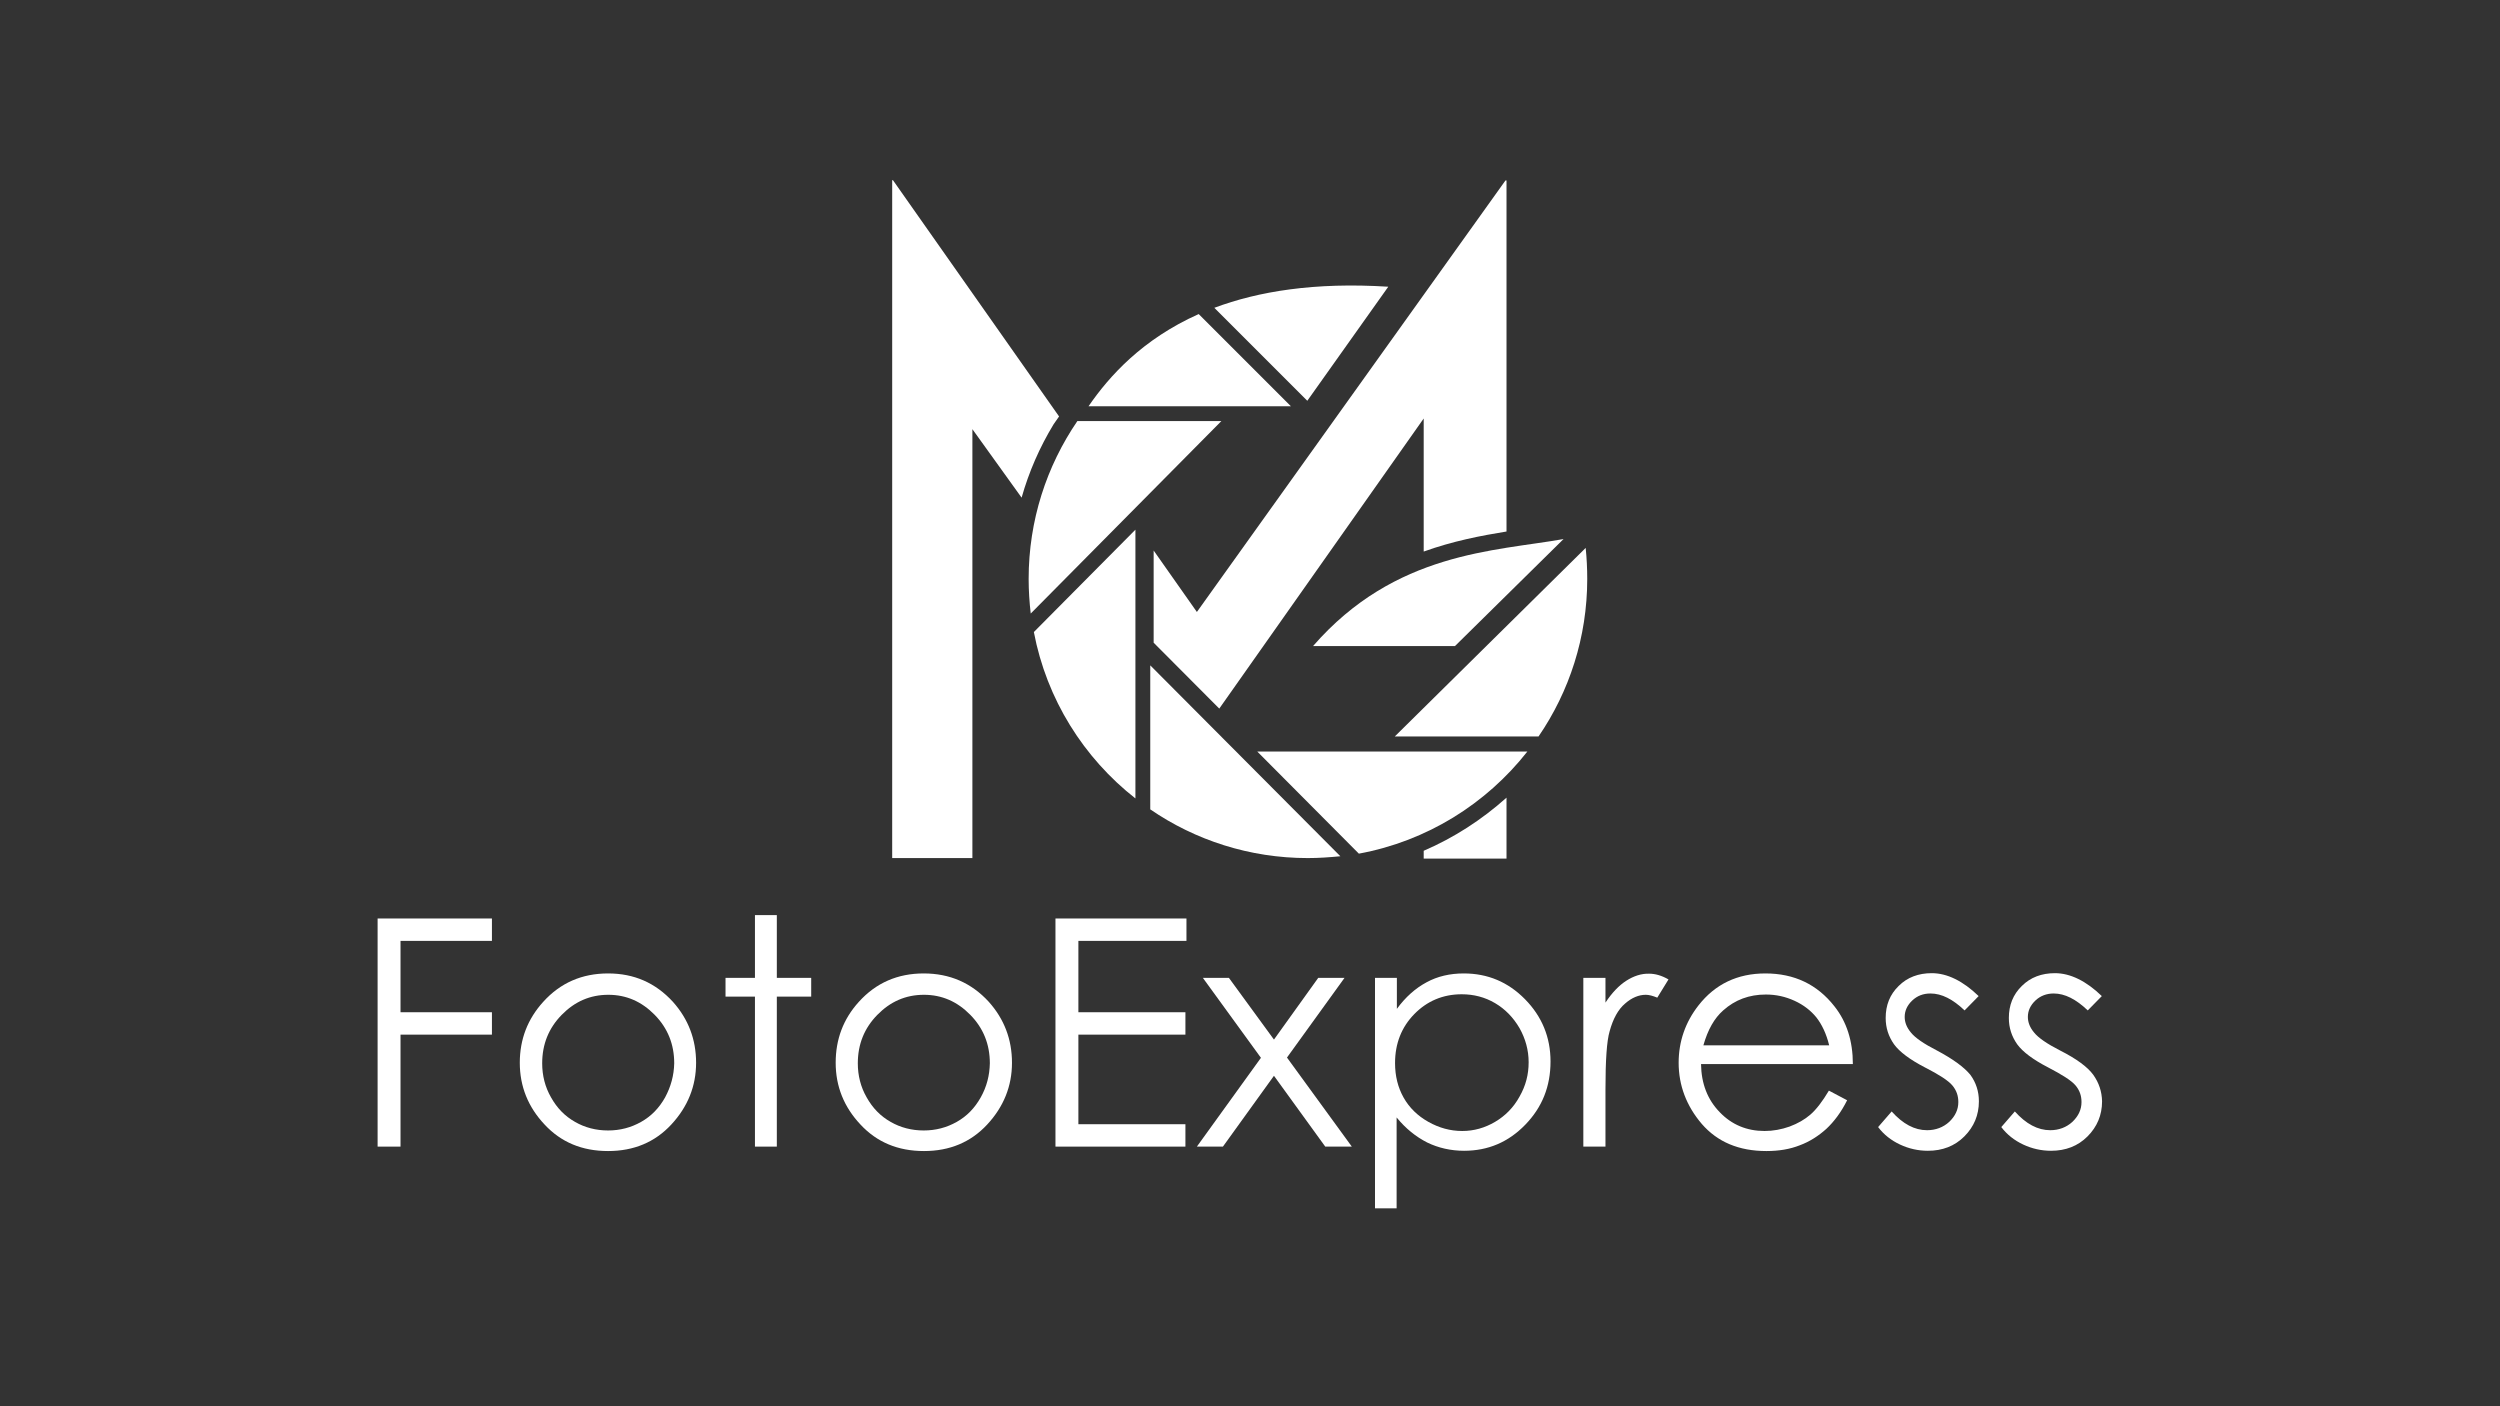 <?xml version="1.0" encoding="utf-8"?>
<!-- Generator: Adobe Illustrator 16.0.0, SVG Export Plug-In . SVG Version: 6.00 Build 0)  -->
<!DOCTYPE svg PUBLIC "-//W3C//DTD SVG 1.1//EN" "http://www.w3.org/Graphics/SVG/1.1/DTD/svg11.dtd">
<svg version="1.1" xmlns:x="http://ns.adobe.com/Extensibility/1.0/" xmlns:i="http://ns.adobe.com/AdobeIllustrator/10.0/" xmlns:graph="http://ns.adobe.com/Graphs/1.0/"
	 xmlns="http://www.w3.org/2000/svg" xmlns:xlink="http://www.w3.org/1999/xlink" x="0px" y="0px" width="960px" height="540px"
	 viewBox="0 0 960 540" style="enable-background:new 0 0 960 540;" xml:space="preserve">
<rect x="0" y="0" width="960" height="540" fill="#333333" stroke="none"/>
<style type="text/css">
<![CDATA[
	.st0{display:inline;fill:#231F20;}
	.st1{display:inline;opacity:0;fill:#E1E1E1;}
	.st2{fill:#FFFFFF;}
	.st3{opacity:0;fill:#E1E1E1;}
	.st4{display:none;}
]]>
</style>
<g id="help_x5F_lines">
	<rect id="export_x5F_frame_x5F_960x540_9_" class="st3" width="960" height="540"/>
</g>
<g id="spielbank_x5F_bad_x5F_koetzting_x5F_quad">
	<g id="museumscafe_x5F_white">
		<rect id="export_x5F_frame_x5F_960x540_36_" class="st3" width="960" height="540"/>
		<polygon class="st2" points="145,440.3 153.8,440.3 153.8,397.3 188.9,397.3 188.9,388.7 153.8,388.7 153.8,361.3 188.9,361.3 
			188.9,352.7 145,352.7 		"/>
		<path class="st2" d="M233.5,373.8c-10,0-18.3,3.6-24.9,10.9c-6,6.6-9,14.4-9,23.4c0,9.1,3.2,17,9.5,23.7
			c6.3,6.8,14.4,10.2,24.4,10.2c9.9,0,18-3.4,24.3-10.2c6.3-6.8,9.5-14.7,9.5-23.7c0-9-3-16.8-8.9-23.4
			C251.7,377.4,243.5,373.8,233.5,373.8 M255.4,421.4c-2.3,4.1-5.3,7.2-9.2,9.4c-3.9,2.2-8.1,3.3-12.7,3.3c-4.6,0-8.9-1.1-12.7-3.3
			c-3.9-2.2-6.9-5.3-9.2-9.4c-2.3-4-3.4-8.4-3.4-13.1c0-7.3,2.5-13.5,7.5-18.6c5-5.1,10.9-7.7,17.9-7.7c6.9,0,12.8,2.6,17.8,7.7
			c5,5.1,7.5,11.3,7.5,18.6C258.8,413,257.6,417.3,255.4,421.4"/>
		<polygon class="st2" points="298.3,351.4 289.9,351.4 289.9,375.5 278.6,375.5 278.6,382.7 289.9,382.7 289.9,440.3 298.3,440.3 
			298.3,382.7 311.5,382.7 311.5,375.5 298.3,375.5 		"/>
		<path class="st2" d="M354.7,373.8c-10,0-18.3,3.6-24.9,10.9c-6,6.6-8.9,14.4-8.9,23.4c0,9.1,3.2,17,9.5,23.7
			c6.3,6.8,14.4,10.2,24.4,10.2c9.9,0,18-3.4,24.3-10.2c6.3-6.8,9.5-14.7,9.5-23.7c0-9-3-16.8-8.9-23.4
			C373,377.4,364.7,373.8,354.7,373.8 M376.6,421.4c-2.3,4.1-5.3,7.2-9.2,9.4c-3.9,2.2-8.1,3.3-12.7,3.3c-4.6,0-8.9-1.1-12.7-3.3
			c-3.9-2.2-6.9-5.3-9.2-9.4c-2.3-4-3.4-8.4-3.4-13.1c0-7.3,2.5-13.5,7.5-18.6c5-5.1,10.9-7.7,17.9-7.7c6.9,0,12.8,2.6,17.8,7.7
			c5,5.1,7.5,11.3,7.5,18.6C380,413,378.9,417.3,376.6,421.4"/>
		<polygon class="st2" points="405.3,440.3 455.2,440.3 455.2,431.7 414.1,431.7 414.1,397.3 455.2,397.3 455.2,388.7 414.1,388.7 
			414.1,361.3 455.6,361.3 455.6,352.7 405.3,352.7 		"/>
		<polygon class="st2" points="516.3,375.5 506.2,375.5 489.2,399.2 471.9,375.5 461.9,375.5 484.2,406.2 459.6,440.3 469.6,440.3 
			489.2,413.1 508.9,440.3 519.1,440.3 494.2,406.1 		"/>
		<path class="st2" d="M562.1,373.8c-5.3,0-10.1,1.1-14.3,3.4c-4.3,2.3-8.1,5.7-11.4,10.2v-11.9H528V464h8.3v-34.9
			c3.5,4.3,7.4,7.4,11.7,9.6c4.3,2.1,9.1,3.2,14.2,3.2c9.2,0,17-3.3,23.5-10c6.5-6.7,9.7-14.7,9.7-24.3c0-9.3-3.3-17.3-9.8-23.9
			C579.1,377.1,571.3,373.8,562.1,373.8 M583.5,421.1c-2.3,4.2-5.5,7.4-9.4,9.7c-3.9,2.3-8.1,3.5-12.6,3.5c-4.6,0-8.9-1.2-13-3.5
			c-4.1-2.3-7.3-5.4-9.5-9.3c-2.2-3.9-3.3-8.3-3.3-13.3c0-7.5,2.5-13.8,7.4-18.8s11-7.6,18.2-7.6c4.6,0,8.9,1.1,12.8,3.4
			c3.9,2.3,7,5.5,9.4,9.6c2.3,4.1,3.5,8.5,3.5,13.1C587,412.6,585.9,416.9,583.5,421.1"/>
		<path class="st2" d="M624.5,376.6c-2.8,1.8-5.5,4.6-8,8.4v-9.5H608v64.8h8.5v-21.9c0-11.2,0.5-18.7,1.6-22.4
			c1.3-4.8,3.3-8.4,5.9-10.6c2.6-2.3,5.3-3.4,8-3.4c1.2,0,2.7,0.4,4.4,1.1l4.3-7c-2.6-1.5-5.1-2.2-7.4-2.2
			C630.3,373.8,627.3,374.8,624.5,376.6"/>
		<path class="st2" d="M704.4,386.4c-6.6-8.4-15.4-12.6-26.5-12.6c-10.7,0-19.3,4.1-25.7,12.3c-5,6.4-7.6,13.8-7.6,22
			c0,8.7,3,16.6,8.9,23.5c6,6.9,14.2,10.4,24.8,10.4c4.8,0,9-0.7,12.8-2.2c3.8-1.4,7.2-3.6,10.2-6.3c3-2.8,5.7-6.4,8-11l-7-3.7
			c-2.5,4.2-4.9,7.3-7.1,9.2c-2.2,1.9-4.8,3.4-8,4.6c-3.1,1.1-6.3,1.7-9.6,1.7c-6.8,0-12.6-2.4-17.2-7.2c-4.7-4.8-7.1-11-7.2-18.5
			h58.3C711.5,399.7,709.1,392.3,704.4,386.4 M654.1,401.4c1.7-6,4.2-10.4,7.6-13.4c4.6-4.1,10-6.1,16.4-6.1c3.9,0,7.5,0.8,11,2.4
			c3.5,1.6,6.3,3.8,8.4,6.4c2.1,2.7,3.8,6.2,4.9,10.7H654.1z"/>
		<path class="st2" d="M743.8,403.4c-5.1-2.6-8.4-4.9-10-6.9c-1.6-1.9-2.4-3.9-2.4-6c0-2.4,1-4.5,2.9-6.3c1.9-1.8,4.2-2.7,7-2.7
			c4.3,0,8.6,2.2,13.1,6.5l5.4-5.5c-6-5.8-12.1-8.8-18-8.8c-5.1,0-9.4,1.6-12.7,4.9c-3.4,3.3-5,7.4-5,12.3c0,3.8,1.1,7.1,3.2,10.1
			c2.1,2.9,6.1,5.9,11.9,8.9c5.5,2.8,9,5.1,10.5,6.9c1.6,1.9,2.3,4,2.3,6.4c0,2.9-1.2,5.4-3.5,7.6c-2.3,2.1-5.2,3.2-8.5,3.2
			c-4.8,0-9.3-2.4-13.6-7.2l-5.2,6c2.2,2.9,5,5.1,8.4,6.7c3.4,1.6,7,2.4,10.7,2.4c5.6,0,10.3-1.8,14-5.5c3.7-3.7,5.6-8.2,5.6-13.5
			c0-3.8-1.1-7.2-3.3-10.2C754.2,409.8,750,406.7,743.8,403.4"/>
		<path class="st2" d="M803.8,412.7c-2.2-3-6.4-6.1-12.7-9.3c-5.1-2.6-8.4-4.9-10-6.9c-1.6-1.9-2.4-3.9-2.4-6c0-2.4,1-4.5,2.9-6.3
			c1.9-1.8,4.3-2.7,7-2.7c4.3,0,8.6,2.2,13.1,6.5l5.4-5.5c-6-5.8-12.1-8.8-18-8.8c-5.1,0-9.4,1.6-12.7,4.9c-3.4,3.3-5,7.4-5,12.3
			c0,3.8,1.1,7.1,3.2,10.1c2.1,2.9,6.1,5.9,11.9,8.9c5.4,2.8,9,5.1,10.5,6.9c1.6,1.9,2.3,4,2.3,6.4c0,2.9-1.2,5.4-3.5,7.6
			c-2.3,2.1-5.2,3.2-8.5,3.2c-4.8,0-9.3-2.4-13.6-7.2l-5.2,6c2.2,2.9,5,5.1,8.4,6.7c3.4,1.6,7,2.4,10.7,2.4c5.6,0,10.3-1.8,14-5.5
			c3.7-3.7,5.6-8.2,5.6-13.5C807.1,419.1,806,415.8,803.8,412.7"/>
		<path class="st2" d="M578.5,69.3v134.8c-9.9,1.6-20.7,3.7-31.8,7.7v-51.1l-78.5,111.4l-25.2-25.3v-35.4l16.6,23.6L578.1,69.3
			H578.5z"/>
		<path class="st2" d="M578.5,306.3v23.4h-31.8v-3C558.3,321.7,569,314.8,578.5,306.3"/>
		<path class="st2" d="M406.7,159.9l-0.1-0.1l-63.7-90.6h-0.3v207.6v8.3v44.4h30.8v-44.4v-8.3v-112l18.9,26.3
			c2.8-9.9,6.9-19.3,12.3-28.2L406.7,159.9z"/>
		<path class="st2" d="M504.2,248.1h54.5l41.7-41.1C574,211.7,535.7,211.9,504.2,248.1"/>
		<path class="st2" d="M413.7,161.7C401.9,179,395,199.8,395,222.3c0,4.5,0.3,9,0.8,13.3l73.2-73.9H413.7z"/>
		<path class="st2" d="M608.9,210.4l-73.3,72.4h55.2c11.8-17.2,18.7-38.1,18.7-60.5C609.5,218.3,609.3,214.3,608.9,210.4"/>
		<path class="st2" d="M441.7,310.8c17.2,11.8,38.1,18.7,60.5,18.7c4.2,0,8.4-0.3,12.5-0.7l-73-73.3V310.8z"/>
		<path class="st2" d="M502,153.9l31.1-43.8c-28.3-1.8-50,1.8-66.8,8.1L502,153.9z"/>
		<path class="st2" d="M460.3,120.6c-21.7,9.7-34.4,23.9-42.3,35.4h77.7L460.3,120.6z"/>
		<path class="st2" d="M521.8,327.8c26.1-4.8,48.9-19.1,64.7-39.2H482.8L521.8,327.8z"/>
		<path class="st2" d="M436,306.6V203.4l-39,39.3C401.9,268.5,416.1,291,436,306.6"/>
	</g>
	<g id="museumscafe_x5F_black" class="st4">
		<rect id="export_x5F_frame_x5F_960x540_35_" class="st1" width="960" height="540"/>
		<polygon class="st0" points="145,440.3 153.8,440.3 153.8,397.3 188.9,397.3 188.9,388.7 153.8,388.7 153.8,361.3 188.9,361.3 
			188.9,352.7 145,352.7 		"/>
		<path class="st0" d="M233.5,373.8c-10,0-18.3,3.6-24.9,10.9c-6,6.6-9,14.4-9,23.4c0,9.1,3.2,17,9.5,23.7
			c6.3,6.8,14.4,10.2,24.4,10.2c9.9,0,18-3.4,24.3-10.2c6.3-6.8,9.5-14.7,9.5-23.7c0-9-3-16.8-8.9-23.4
			C251.7,377.4,243.5,373.8,233.5,373.8 M255.4,421.4c-2.3,4.1-5.3,7.2-9.2,9.4c-3.9,2.2-8.1,3.3-12.7,3.3c-4.6,0-8.9-1.1-12.7-3.3
			c-3.9-2.2-6.9-5.3-9.2-9.4c-2.3-4-3.4-8.4-3.4-13.1c0-7.3,2.5-13.5,7.5-18.6c5-5.1,10.9-7.7,17.9-7.7c6.9,0,12.8,2.6,17.8,7.7
			c5,5.1,7.5,11.3,7.5,18.6C258.8,413,257.6,417.3,255.4,421.4"/>
		<polygon class="st0" points="298.3,351.4 289.9,351.4 289.9,375.5 278.6,375.5 278.6,382.7 289.9,382.7 289.9,440.3 298.3,440.3 
			298.3,382.7 311.5,382.7 311.5,375.5 298.3,375.5 		"/>
		<path class="st0" d="M354.7,373.8c-10,0-18.3,3.6-24.9,10.9c-6,6.6-8.9,14.4-8.9,23.4c0,9.1,3.2,17,9.5,23.7
			c6.3,6.8,14.4,10.2,24.4,10.2c9.9,0,18-3.4,24.3-10.2c6.3-6.8,9.5-14.7,9.5-23.7c0-9-3-16.8-8.9-23.4
			C373,377.4,364.7,373.8,354.7,373.8 M376.6,421.4c-2.3,4.1-5.3,7.2-9.2,9.4c-3.9,2.2-8.1,3.3-12.7,3.3c-4.6,0-8.9-1.1-12.7-3.3
			c-3.9-2.2-6.9-5.3-9.2-9.4c-2.3-4-3.4-8.4-3.4-13.1c0-7.3,2.5-13.5,7.5-18.6c5-5.1,10.9-7.7,17.9-7.7c6.9,0,12.8,2.6,17.8,7.7
			c5,5.1,7.5,11.3,7.5,18.6C380,413,378.9,417.3,376.6,421.4"/>
		<polygon class="st0" points="405.3,440.3 455.2,440.3 455.2,431.7 414.1,431.7 414.1,397.3 455.2,397.3 455.2,388.7 414.1,388.7 
			414.1,361.3 455.6,361.3 455.6,352.7 405.3,352.7 		"/>
		<polygon class="st0" points="516.3,375.5 506.2,375.5 489.2,399.2 471.9,375.5 461.9,375.5 484.2,406.2 459.6,440.3 469.6,440.3 
			489.2,413.1 508.9,440.3 519.1,440.3 494.2,406.1 		"/>
		<path class="st0" d="M562.1,373.8c-5.3,0-10.1,1.1-14.3,3.4c-4.3,2.3-8.1,5.7-11.4,10.2v-11.9H528V464h8.3v-34.9
			c3.5,4.3,7.4,7.4,11.7,9.6c4.3,2.1,9.1,3.2,14.2,3.2c9.2,0,17-3.3,23.5-10c6.5-6.7,9.7-14.7,9.7-24.3c0-9.3-3.3-17.3-9.8-23.9
			C579.1,377.1,571.3,373.8,562.1,373.8 M583.5,421.1c-2.3,4.2-5.5,7.4-9.4,9.7c-3.9,2.3-8.1,3.5-12.6,3.5c-4.6,0-8.9-1.2-13-3.5
			c-4.1-2.3-7.3-5.4-9.5-9.3c-2.2-3.9-3.3-8.3-3.3-13.3c0-7.5,2.5-13.8,7.4-18.8s11-7.6,18.2-7.6c4.6,0,8.9,1.1,12.8,3.4
			c3.9,2.3,7,5.5,9.4,9.6c2.3,4.1,3.5,8.5,3.5,13.1C587,412.6,585.9,416.9,583.5,421.1"/>
		<path class="st0" d="M624.5,376.6c-2.8,1.8-5.5,4.6-8,8.4v-9.5H608v64.8h8.5v-21.9c0-11.2,0.5-18.7,1.6-22.4
			c1.3-4.8,3.3-8.4,5.9-10.6c2.6-2.3,5.3-3.4,8-3.4c1.2,0,2.7,0.4,4.4,1.1l4.3-7c-2.6-1.5-5.1-2.2-7.4-2.2
			C630.3,373.8,627.3,374.8,624.5,376.6"/>
		<path class="st0" d="M704.4,386.4c-6.6-8.4-15.4-12.6-26.5-12.6c-10.7,0-19.3,4.1-25.7,12.3c-5,6.4-7.6,13.8-7.6,22
			c0,8.7,3,16.6,8.9,23.5c6,6.9,14.2,10.4,24.8,10.4c4.8,0,9-0.7,12.8-2.2c3.8-1.4,7.2-3.6,10.2-6.3c3-2.8,5.7-6.4,8-11l-7-3.7
			c-2.5,4.2-4.9,7.3-7.1,9.2c-2.2,1.9-4.8,3.4-8,4.6c-3.1,1.1-6.3,1.7-9.6,1.7c-6.8,0-12.6-2.4-17.2-7.2c-4.7-4.8-7.1-11-7.2-18.5
			h58.3C711.5,399.7,709.1,392.3,704.4,386.4 M654.1,401.4c1.7-6,4.2-10.4,7.6-13.4c4.6-4.1,10-6.1,16.4-6.1c3.9,0,7.5,0.8,11,2.4
			c3.5,1.6,6.3,3.8,8.4,6.4c2.1,2.7,3.8,6.2,4.9,10.7H654.1z"/>
		<path class="st0" d="M743.8,403.4c-5.1-2.6-8.4-4.9-10-6.9c-1.6-1.9-2.4-3.9-2.4-6c0-2.4,1-4.5,2.9-6.3c1.9-1.8,4.2-2.7,7-2.7
			c4.3,0,8.6,2.2,13.1,6.5l5.4-5.5c-6-5.8-12.1-8.8-18-8.8c-5.1,0-9.4,1.6-12.7,4.9c-3.4,3.3-5,7.4-5,12.3c0,3.8,1.1,7.1,3.2,10.1
			c2.1,2.9,6.1,5.9,11.9,8.9c5.5,2.8,9,5.1,10.5,6.9c1.6,1.9,2.3,4,2.3,6.4c0,2.9-1.2,5.4-3.5,7.6c-2.3,2.1-5.2,3.2-8.5,3.2
			c-4.8,0-9.3-2.4-13.6-7.2l-5.2,6c2.2,2.9,5,5.1,8.4,6.7c3.4,1.6,7,2.4,10.7,2.4c5.6,0,10.3-1.8,14-5.5c3.7-3.7,5.6-8.2,5.6-13.5
			c0-3.8-1.1-7.2-3.3-10.2C754.2,409.8,750,406.7,743.8,403.4"/>
		<path class="st0" d="M803.8,412.7c-2.2-3-6.4-6.1-12.7-9.3c-5.1-2.6-8.4-4.9-10-6.9c-1.6-1.9-2.4-3.9-2.4-6c0-2.4,1-4.5,2.9-6.3
			c1.9-1.8,4.3-2.7,7-2.7c4.3,0,8.6,2.2,13.1,6.5l5.4-5.5c-6-5.8-12.1-8.8-18-8.8c-5.1,0-9.4,1.6-12.7,4.9c-3.4,3.3-5,7.4-5,12.3
			c0,3.8,1.1,7.1,3.2,10.1c2.1,2.9,6.1,5.9,11.9,8.9c5.4,2.8,9,5.1,10.5,6.9c1.6,1.9,2.3,4,2.3,6.4c0,2.9-1.2,5.4-3.5,7.6
			c-2.3,2.1-5.2,3.2-8.5,3.2c-4.8,0-9.3-2.4-13.6-7.2l-5.2,6c2.2,2.9,5,5.1,8.4,6.7c3.4,1.6,7,2.4,10.7,2.4c5.6,0,10.3-1.8,14-5.5
			c3.7-3.7,5.6-8.2,5.6-13.5C807.1,419.1,806,415.8,803.8,412.7"/>
		<path class="st0" d="M578.5,69.3v134.8c-9.9,1.6-20.7,3.7-31.8,7.7v-51.1l-78.5,111.4l-25.2-25.3v-35.4l16.6,23.6L578.1,69.3
			H578.5z"/>
		<path class="st0" d="M578.5,306.3v23.4h-31.8v-3C558.3,321.7,569,314.8,578.5,306.3"/>
		<path class="st0" d="M406.7,159.9l-0.1-0.1l-63.7-90.6h-0.3v207.6v8.3v44.4h30.8v-44.4v-8.3v-112l18.9,26.3
			c2.8-9.9,6.9-19.3,12.3-28.2L406.7,159.9z"/>
		<path class="st0" d="M504.2,248.1h54.5l41.7-41.1C574,211.7,535.7,211.9,504.2,248.1"/>
		<path class="st0" d="M413.7,161.7C401.9,179,395,199.8,395,222.3c0,4.5,0.3,9,0.8,13.3l73.2-73.9H413.7z"/>
		<path class="st0" d="M608.9,210.4l-73.3,72.4h55.2c11.8-17.2,18.7-38.1,18.7-60.5C609.5,218.3,609.3,214.3,608.9,210.4"/>
		<path class="st0" d="M441.7,310.8c17.2,11.8,38.1,18.7,60.5,18.7c4.2,0,8.4-0.3,12.5-0.7l-73-73.3V310.8z"/>
		<path class="st0" d="M502,153.9l31.1-43.8c-28.3-1.8-50,1.8-66.8,8.1L502,153.9z"/>
		<path class="st0" d="M460.3,120.6c-21.7,9.7-34.4,23.9-42.3,35.4h77.7L460.3,120.6z"/>
		<path class="st0" d="M521.8,327.8c26.1-4.8,48.9-19.1,64.7-39.2H482.8L521.8,327.8z"/>
		<path class="st0" d="M436,306.6V203.4l-39,39.3C401.9,268.5,416.1,291,436,306.6"/>
	</g>
	<g id="museumscafe_x5F_color" class="st4">
		<rect id="export_x5F_frame_x5F_960x540_34_" class="st1" width="960" height="540"/>
		<polygon class="st0" points="145,440.3 153.8,440.3 153.8,397.3 188.9,397.3 188.9,388.7 153.8,388.7 153.8,361.3 188.9,361.3 
			188.9,352.7 145,352.7 		"/>
		<path class="st0" d="M233.5,373.8c-10,0-18.3,3.6-24.9,10.9c-6,6.6-9,14.4-9,23.4c0,9.1,3.2,17,9.5,23.7
			c6.3,6.8,14.4,10.2,24.4,10.2c9.9,0,18-3.4,24.3-10.2c6.3-6.8,9.5-14.7,9.5-23.7c0-9-3-16.8-8.9-23.4
			C251.7,377.4,243.5,373.8,233.5,373.8 M255.4,421.4c-2.3,4.1-5.3,7.2-9.2,9.4c-3.9,2.2-8.1,3.3-12.7,3.3c-4.6,0-8.9-1.1-12.7-3.3
			c-3.9-2.2-6.9-5.3-9.2-9.4c-2.3-4-3.4-8.4-3.4-13.1c0-7.3,2.5-13.5,7.5-18.6c5-5.1,10.9-7.7,17.9-7.7c6.9,0,12.8,2.6,17.8,7.7
			c5,5.1,7.5,11.3,7.5,18.6C258.8,413,257.6,417.3,255.4,421.4"/>
		<polygon class="st0" points="298.3,351.4 289.9,351.4 289.9,375.5 278.6,375.5 278.6,382.7 289.9,382.7 289.9,440.3 298.3,440.3 
			298.3,382.7 311.5,382.7 311.5,375.5 298.3,375.5 		"/>
		<path class="st0" d="M354.7,373.8c-10,0-18.3,3.6-24.9,10.9c-6,6.6-8.9,14.4-8.9,23.4c0,9.1,3.2,17,9.5,23.7
			c6.3,6.8,14.4,10.2,24.4,10.2c9.9,0,18-3.4,24.3-10.2c6.3-6.8,9.5-14.7,9.5-23.7c0-9-3-16.8-8.9-23.4
			C373,377.4,364.7,373.8,354.7,373.8 M376.6,421.4c-2.3,4.1-5.3,7.2-9.2,9.4c-3.9,2.2-8.1,3.3-12.7,3.3c-4.6,0-8.9-1.1-12.7-3.3
			c-3.9-2.2-6.9-5.3-9.2-9.4c-2.3-4-3.4-8.4-3.4-13.1c0-7.3,2.5-13.5,7.5-18.6c5-5.1,10.9-7.7,17.9-7.7c6.9,0,12.8,2.6,17.8,7.7
			c5,5.1,7.5,11.3,7.5,18.6C380,413,378.9,417.3,376.6,421.4"/>
		<polygon class="st0" points="405.3,440.3 455.2,440.3 455.2,431.7 414.1,431.7 414.1,397.3 455.2,397.3 455.2,388.7 414.1,388.7 
			414.1,361.3 455.6,361.3 455.6,352.7 405.3,352.7 		"/>
		<polygon class="st0" points="516.3,375.5 506.2,375.5 489.2,399.2 471.9,375.5 461.9,375.5 484.2,406.2 459.6,440.3 469.6,440.3 
			489.2,413.1 508.9,440.3 519.1,440.3 494.2,406.1 		"/>
		<path class="st0" d="M562.1,373.8c-5.3,0-10.1,1.1-14.3,3.4c-4.3,2.3-8.1,5.7-11.4,10.2v-11.9H528V464h8.3v-34.9
			c3.5,4.3,7.4,7.4,11.7,9.6c4.3,2.1,9.1,3.2,14.2,3.2c9.2,0,17-3.3,23.5-10c6.5-6.7,9.7-14.7,9.7-24.3c0-9.3-3.3-17.3-9.8-23.9
			C579.1,377.1,571.3,373.8,562.1,373.8 M583.5,421.1c-2.3,4.2-5.5,7.4-9.4,9.7c-3.9,2.3-8.1,3.5-12.6,3.5c-4.6,0-8.9-1.2-13-3.5
			c-4.1-2.3-7.3-5.4-9.5-9.3c-2.2-3.9-3.3-8.3-3.3-13.3c0-7.5,2.5-13.8,7.4-18.8s11-7.6,18.2-7.6c4.6,0,8.9,1.1,12.8,3.4
			c3.9,2.3,7,5.5,9.4,9.6c2.3,4.1,3.5,8.5,3.5,13.1C587,412.6,585.9,416.9,583.5,421.1"/>
		<path class="st0" d="M624.5,376.6c-2.8,1.8-5.5,4.6-8,8.4v-9.5H608v64.8h8.5v-21.9c0-11.2,0.5-18.7,1.6-22.4
			c1.3-4.8,3.3-8.4,5.9-10.6c2.6-2.3,5.3-3.4,8-3.4c1.2,0,2.7,0.4,4.4,1.1l4.3-7c-2.6-1.5-5.1-2.2-7.4-2.2
			C630.3,373.8,627.3,374.8,624.5,376.6"/>
		<path class="st0" d="M704.4,386.4c-6.6-8.4-15.4-12.6-26.5-12.6c-10.7,0-19.3,4.1-25.7,12.3c-5,6.4-7.6,13.8-7.6,22
			c0,8.7,3,16.6,8.9,23.5c6,6.9,14.2,10.4,24.8,10.4c4.8,0,9-0.7,12.8-2.2c3.8-1.4,7.2-3.6,10.2-6.3c3-2.8,5.7-6.4,8-11l-7-3.7
			c-2.5,4.2-4.9,7.3-7.1,9.2c-2.2,1.9-4.8,3.4-8,4.6c-3.1,1.1-6.3,1.7-9.6,1.7c-6.8,0-12.6-2.4-17.2-7.2c-4.7-4.8-7.1-11-7.2-18.5
			h58.3C711.5,399.7,709.1,392.3,704.4,386.4 M654.1,401.4c1.7-6,4.2-10.4,7.6-13.4c4.6-4.1,10-6.1,16.4-6.1c3.9,0,7.5,0.8,11,2.4
			c3.5,1.6,6.3,3.8,8.4,6.4c2.1,2.7,3.8,6.2,4.9,10.7H654.1z"/>
		<path class="st0" d="M743.8,403.4c-5.1-2.6-8.4-4.9-10-6.9c-1.6-1.9-2.4-3.9-2.4-6c0-2.4,1-4.5,2.9-6.3c1.9-1.8,4.2-2.7,7-2.7
			c4.3,0,8.6,2.2,13.1,6.5l5.4-5.5c-6-5.8-12.1-8.8-18-8.8c-5.1,0-9.4,1.6-12.7,4.9c-3.4,3.3-5,7.4-5,12.3c0,3.8,1.1,7.1,3.2,10.1
			c2.1,2.9,6.1,5.9,11.9,8.9c5.5,2.8,9,5.1,10.5,6.9c1.6,1.9,2.3,4,2.3,6.4c0,2.9-1.2,5.4-3.5,7.6c-2.3,2.1-5.2,3.2-8.5,3.2
			c-4.8,0-9.3-2.4-13.6-7.2l-5.2,6c2.2,2.9,5,5.1,8.4,6.7c3.4,1.6,7,2.4,10.7,2.4c5.6,0,10.3-1.8,14-5.5c3.7-3.7,5.6-8.2,5.6-13.5
			c0-3.8-1.1-7.2-3.3-10.2C754.2,409.8,750,406.7,743.8,403.4"/>
		<path class="st0" d="M803.8,412.7c-2.2-3-6.4-6.1-12.7-9.3c-5.1-2.6-8.4-4.9-10-6.9c-1.6-1.9-2.4-3.9-2.4-6c0-2.4,1-4.5,2.9-6.3
			c1.9-1.8,4.3-2.7,7-2.7c4.3,0,8.6,2.2,13.1,6.5l5.4-5.5c-6-5.8-12.1-8.8-18-8.8c-5.1,0-9.4,1.6-12.7,4.9c-3.4,3.3-5,7.4-5,12.3
			c0,3.8,1.1,7.1,3.2,10.1c2.1,2.9,6.1,5.9,11.9,8.9c5.4,2.8,9,5.1,10.5,6.9c1.6,1.9,2.3,4,2.3,6.4c0,2.9-1.2,5.4-3.5,7.6
			c-2.3,2.1-5.2,3.2-8.5,3.2c-4.8,0-9.3-2.4-13.6-7.2l-5.2,6c2.2,2.9,5,5.1,8.4,6.7c3.4,1.6,7,2.4,10.7,2.4c5.6,0,10.3-1.8,14-5.5
			c3.7-3.7,5.6-8.2,5.6-13.5C807.1,419.1,806,415.8,803.8,412.7"/>
		<path class="st0" d="M578.5,69.3v134.8c-9.9,1.6-20.7,3.7-31.8,7.7v-51.1l-78.5,111.4l-25.2-25.3v-35.4l16.6,23.6L578.1,69.3
			H578.5z"/>
		<path class="st0" d="M578.5,306.3v23.4h-31.8v-3C558.3,321.7,569,314.8,578.5,306.3"/>
		<path class="st0" d="M406.7,159.9l-0.1-0.1l-63.7-90.6h-0.3v207.6v8.3v44.4h30.8v-44.4v-8.3v-112l18.9,26.3
			c2.8-9.9,6.9-19.3,12.3-28.2L406.7,159.9z"/>
		<path class="st0" d="M504.2,248.1h54.5l41.7-41.1C574,211.7,535.7,211.9,504.2,248.1"/>
		<path class="st0" d="M413.7,161.7C401.9,179,395,199.8,395,222.3c0,4.5,0.3,9,0.8,13.3l73.2-73.9H413.7z"/>
		<path class="st0" d="M608.9,210.4l-73.3,72.4h55.2c11.8-17.2,18.7-38.1,18.7-60.5C609.5,218.3,609.3,214.3,608.9,210.4"/>
		<path class="st0" d="M441.7,310.8c17.2,11.8,38.1,18.7,60.5,18.7c4.2,0,8.4-0.3,12.5-0.7l-73-73.3V310.8z"/>
		<path class="st0" d="M502,153.9l31.1-43.8c-28.3-1.8-50,1.8-66.8,8.1L502,153.9z"/>
		<path class="st0" d="M460.3,120.6c-21.7,9.7-34.4,23.9-42.3,35.4h77.7L460.3,120.6z"/>
		<path class="st0" d="M521.8,327.8c26.1-4.8,48.9-19.1,64.7-39.2H482.8L521.8,327.8z"/>
		<path class="st0" d="M436,306.6V203.4l-39,39.3C401.9,268.5,416.1,291,436,306.6"/>
	</g>
</g>
</svg>
